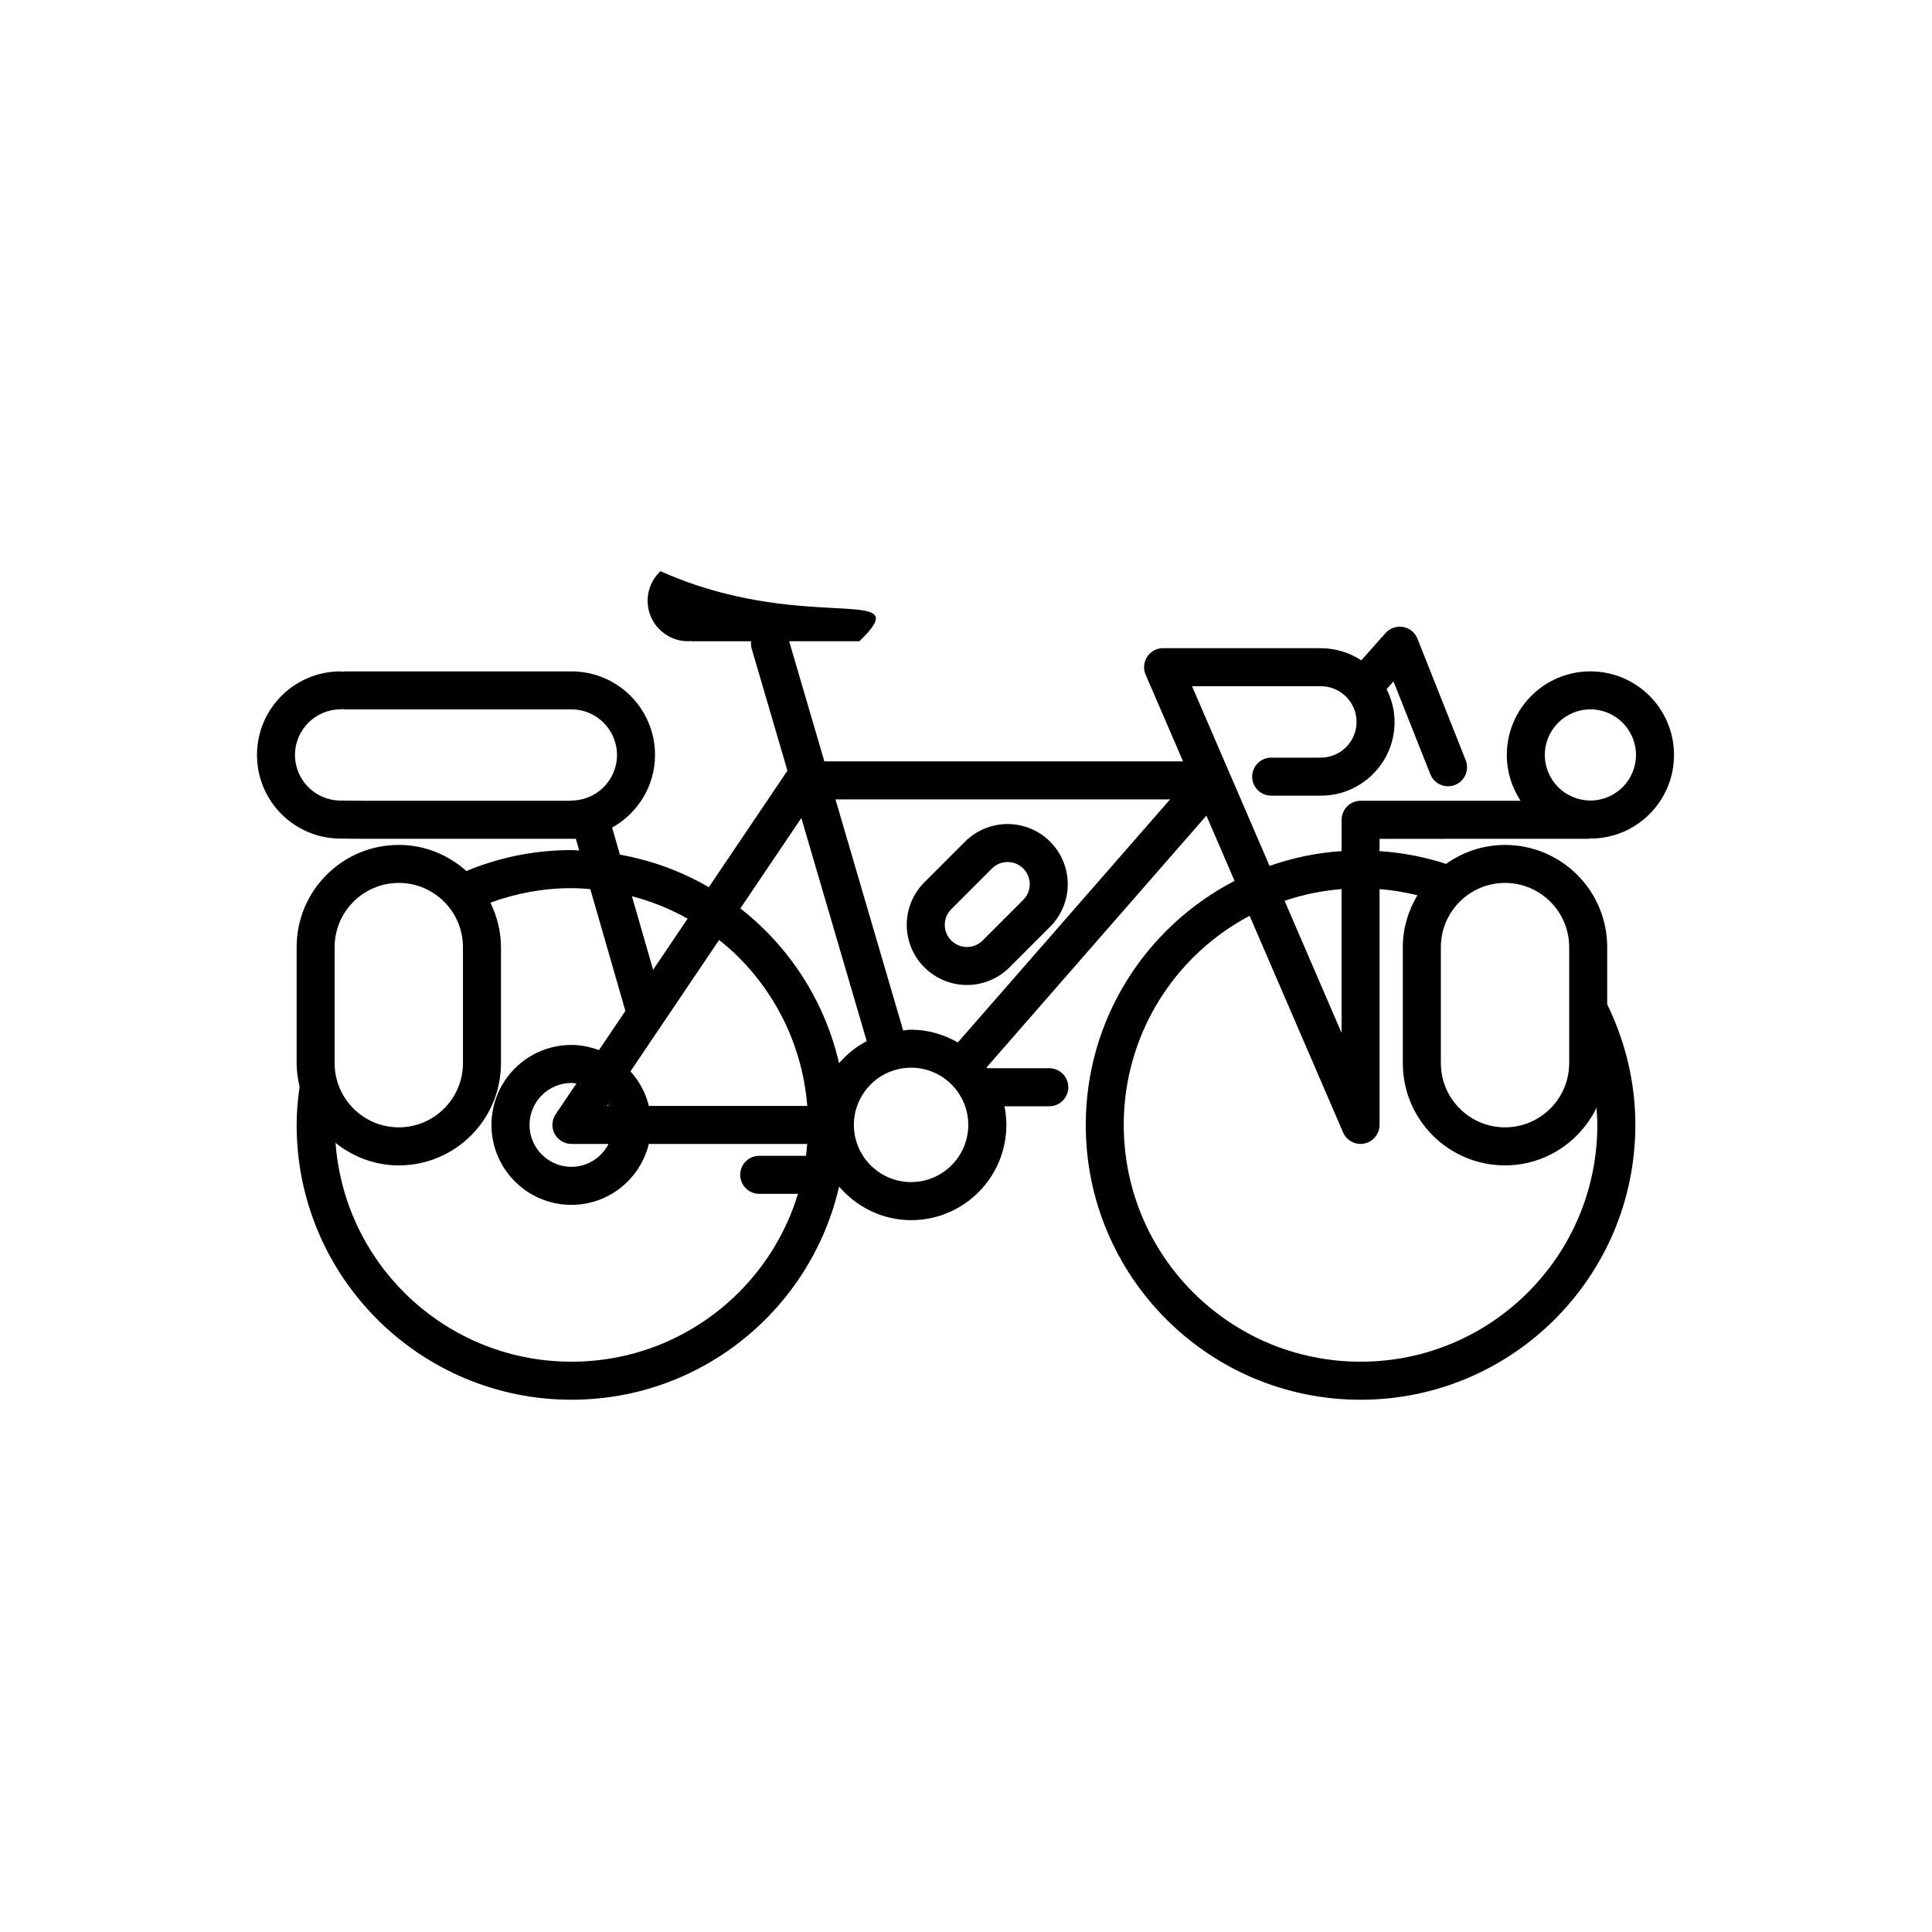 <?xml version="1.0" encoding="UTF-8"?>
<!-- Uploaded to: ICON Repo, www.svgrepo.com, Generator: ICON Repo Mixer Tools -->
<svg fill="#000000" width="800px" height="800px" version="1.1" viewBox="144 144 512 512" xmlns="http://www.w3.org/2000/svg">
 <g>
  <path d="m564.84 366.29c0.141 0 0.262-0.07 0.398-0.082 0.082 0 0.156 0.023 0.238 0.023 12.242 0 22.152-9.922 22.156-22.156-0.004-12.242-9.922-22.156-22.156-22.156-12.242 0-22.152 9.922-22.156 22.156 0 4.488 1.359 8.652 3.652 12.141h-42.395c-1.328 0-2.625 0.535-3.562 1.477-0.941 0.938-1.477 2.238-1.477 3.562v8.293c-6.656 0.453-13.047 1.797-19.094 3.926l-10.664-24.727c0-0.004 0-0.012-0.004-0.016 0-0.004-0.004-0.004-0.012-0.012l-9.863-22.867h34.137c5.223 0.012 9.457 4.242 9.465 9.465-0.012 5.223-4.242 9.457-9.465 9.465h-13.16c-2.785 0-5.039 2.258-5.039 5.039s2.254 5.039 5.039 5.039h13.16c10.797 0 19.539-8.746 19.543-19.543 0-3.133-0.805-6.055-2.121-8.68l1.828-2.062 9.77 24.617c1.027 2.586 3.953 3.848 6.543 2.82 2.59-1.027 3.848-3.953 2.828-6.539l-12.793-32.219c-0.648-1.629-2.086-2.801-3.812-3.102-1.723-0.301-3.473 0.309-4.641 1.617l-6.422 7.234c-3.043-2.004-6.672-3.184-10.586-3.215-0.023 0-0.047-0.016-0.07-0.016h-41.871c-1.703 0-3.273 0.848-4.211 2.273-0.938 1.422-1.09 3.199-0.414 4.762l9.91 22.969h-95.055l-9.332-31.84h18.621c13.469-13.074-5.918-5.352-34.844-12.453-5.652-1.391-11.645-3.309-17.855-6.102l-0.227 0.188c-1.977 1.945-3.203 4.644-3.203 7.644 0 5.926 4.805 10.73 10.73 10.73l0.805-0.082 0.035 0.082h15.855c-0.074 0.656-0.031 1.336 0.168 2.004l9.461 32.289-20.828 30.879c-7.176-4.156-15.109-7.113-23.562-8.621l-2.066-7.168c6.75-3.797 11.359-10.941 11.367-19.242 0-12.242-9.922-22.156-22.156-22.156h-60.258c-0.16 0-0.301 0.074-0.457 0.098-0.156-0.016-0.297-0.098-0.457-0.098-12.242 0-22.156 9.922-22.156 22.156 0 12.242 9.922 22.156 22.156 22.156h-0.051l5.875 0.055h56.523l0.891 3.094c-0.691-0.02-1.359-0.105-2.055-0.105-9.863 0-19.266 1.984-27.844 5.543-4.781-4.254-11.008-6.914-17.91-6.914-14.957 0-27.078 12.121-27.078 27.078v30.773c0 2.152 0.312 4.211 0.785 6.219-0.465 3.316-0.785 6.68-0.785 10.133 0 40.223 32.613 72.824 72.836 72.832 34.602-0.004 63.5-24.148 70.922-56.496 4.625 5.402 11.418 8.898 19.09 8.902 13.941-0.004 25.23-11.297 25.234-25.23 0-1.699-0.18-3.344-0.504-4.949h11.879c2.785 0 5.039-2.254 5.039-5.039 0-2.785-2.254-5.039-5.039-5.039h-16.426c-0.012 0-0.016 0.004-0.023 0.004-0.055-0.074-0.117-0.141-0.176-0.215l58.27-66.734 7.457 17.301c-23.406 12.113-39.43 36.496-39.434 64.676 0.004 40.215 32.605 72.82 72.824 72.824 40.219-0.004 72.82-32.613 72.824-72.824 0-11.48-2.731-22.297-7.461-31.961v-15.168c-0.004-14.957-12.121-27.078-27.078-27.078-5.836 0-11.203 1.891-15.625 5.023-5.602-1.832-11.512-2.969-17.625-3.387v-3.254l55.242-0.008zm0.633-34.305c6.672 0.012 12.07 5.41 12.082 12.082-0.012 6.672-5.41 12.07-12.082 12.082-6.672-0.012-12.07-5.41-12.082-12.082 0.008-6.668 5.414-12.066 12.082-12.082zm-331.17 24.168h-0.051c-6.672-0.012-12.07-5.41-12.082-12.082 0.012-6.672 5.41-12.07 12.082-12.082 0.16 0 0.301-0.074 0.457-0.098 0.16 0.016 0.297 0.098 0.457 0.098h60.266c6.672 0.012 12.07 5.41 12.082 12.082-0.012 6.672-5.41 12.07-12.082 12.082-0.102 0-0.18 0.051-0.281 0.055h-54.973zm122.06 4.633 17.324 59.121c-2.805 1.492-5.281 3.465-7.332 5.863-3.793-16.551-13.211-30.914-26.152-41.031zm-51.246 75.98c0.055 0.105 0.117 0.207 0.168 0.312h-0.371zm-14.133 7.715c0.875 1.641 2.586 2.672 4.449 2.672h9.844c-1.844 3.586-5.531 6.066-9.844 6.07-6.125-0.012-11.098-4.977-11.109-11.109 0.012-6.141 4.984-11.109 11.109-11.117 0.453 0 0.887 0.086 1.328 0.137l-5.508 8.16c-1.039 1.551-1.145 3.539-0.27 5.188zm24.969-7.406c-0.852-3.473-2.551-6.586-4.875-9.145l23.492-34.828c1.824 1.457 3.586 2.984 5.238 4.637 10.246 10.258 16.902 24.016 18.129 39.344l-41.984-0.004zm10.266-49.617-9.137 13.551-5.617-19.508c5.215 1.375 10.168 3.363 14.754 5.957zm-93.539 7.527c0.016-9.387 7.617-16.988 17.004-17.004 9.387 0.016 16.988 7.617 17.004 17.004v30.773c-0.016 9.387-7.617 16.988-17.004 17.004-9.387-0.016-16.988-7.617-17.004-17.004zm107.13 91.5c-11.371 11.367-27.023 18.375-44.371 18.379-17.348-0.004-33.004-7.019-44.375-18.379-10.312-10.316-16.984-24.18-18.141-39.605 4.621 3.672 10.395 5.965 16.762 5.965 14.957-0.004 27.078-12.121 27.078-27.078v-30.773c0-4.242-1.062-8.207-2.801-11.777 6.707-2.449 13.914-3.848 21.477-3.848 1.688 0 3.344 0.121 4.996 0.25l9.262 32.152c0.012 0.039 0.047 0.07 0.055 0.105l-7.027 10.414c-2.281-0.84-4.719-1.367-7.297-1.367-11.703 0.004-21.184 9.488-21.184 21.195 0.004 11.699 9.48 21.18 21.184 21.184 9.965-0.004 18.254-6.891 20.52-16.148h41.977c-0.086 1.059-0.203 2.106-0.336 3.148h-12.383c-2.781 0-5.039 2.254-5.039 5.039s2.258 5.039 5.039 5.039h10.262c-3.027 9.977-8.461 18.898-15.656 26.105zm45.637-29.219c-8.367-0.016-15.145-6.793-15.16-15.156 0.016-8.375 6.793-15.148 15.16-15.164 8.367 0.016 15.145 6.793 15.16 15.164-0.016 8.371-6.793 15.141-15.16 15.156zm12.391-37.008c-3.672-2.09-7.863-3.379-12.395-3.379-0.715 0-1.387 0.152-2.086 0.211l-17.945-61.238h88.672zm101.69-40.637v38.098l-15.098-34.996c4.797-1.629 9.848-2.684 15.098-3.102zm60.324 15.363v30.773c-0.016 9.387-7.617 16.988-17.004 17.004-9.387-0.016-16.988-7.617-17.004-17.004v-30.773c0.016-9.387 7.617-16.988 17.004-17.004 9.387 0.016 16.988 7.621 17.004 17.004zm-40.23-13.727c-2.394 4.039-3.859 8.695-3.859 13.73v30.773c0.004 14.957 12.121 27.074 27.078 27.078 10.688-0.004 19.836-6.242 24.242-15.23 0.105 1.496 0.227 2.988 0.227 4.508-0.004 17.336-7.019 32.996-18.379 44.371-11.371 11.367-27.023 18.375-44.371 18.379-17.34-0.004-33-7.019-44.371-18.379-11.367-11.375-18.375-27.031-18.379-44.371 0.004-17.34 7.019-33 18.379-44.371 4.394-4.394 9.441-8.113 14.973-11.055l24.773 57.418c0.945 2.191 3.305 3.422 5.644 2.938 2.336-0.484 4.019-2.551 4.019-4.934l0.004-62.492c3.438 0.27 6.773 0.836 10.02 1.637z"/>
  <path d="m384.3 389.09c-0.004 4.062 1.566 8.172 4.664 11.27h0.004c3.102 3.102 7.215 4.676 11.281 4.672 4.066 0.004 8.176-1.566 11.273-4.664l10.77-10.77c3.102-3.102 4.68-7.215 4.672-11.273 0.012-4.066-1.566-8.176-4.672-11.281-3.098-3.098-7.211-4.672-11.27-4.664-4.07-0.004-8.184 1.566-11.281 4.672l-10.77 10.77c-3.106 3.09-4.676 7.203-4.672 11.27zm11.801-4.148 10.77-10.777c1.16-1.152 2.629-1.715 4.156-1.719 1.516 0.004 2.988 0.562 4.144 1.719 1.152 1.16 1.715 2.629 1.719 4.156-0.004 1.523-0.559 2.992-1.719 4.152l-10.77 10.77c-1.16 1.152-2.629 1.715-4.152 1.719-1.523-0.004-2.996-0.562-4.16-1.723h0.004c-1.152-1.152-1.715-2.629-1.719-4.144 0.008-1.523 0.566-3 1.727-4.152z"/>
 </g>
</svg>